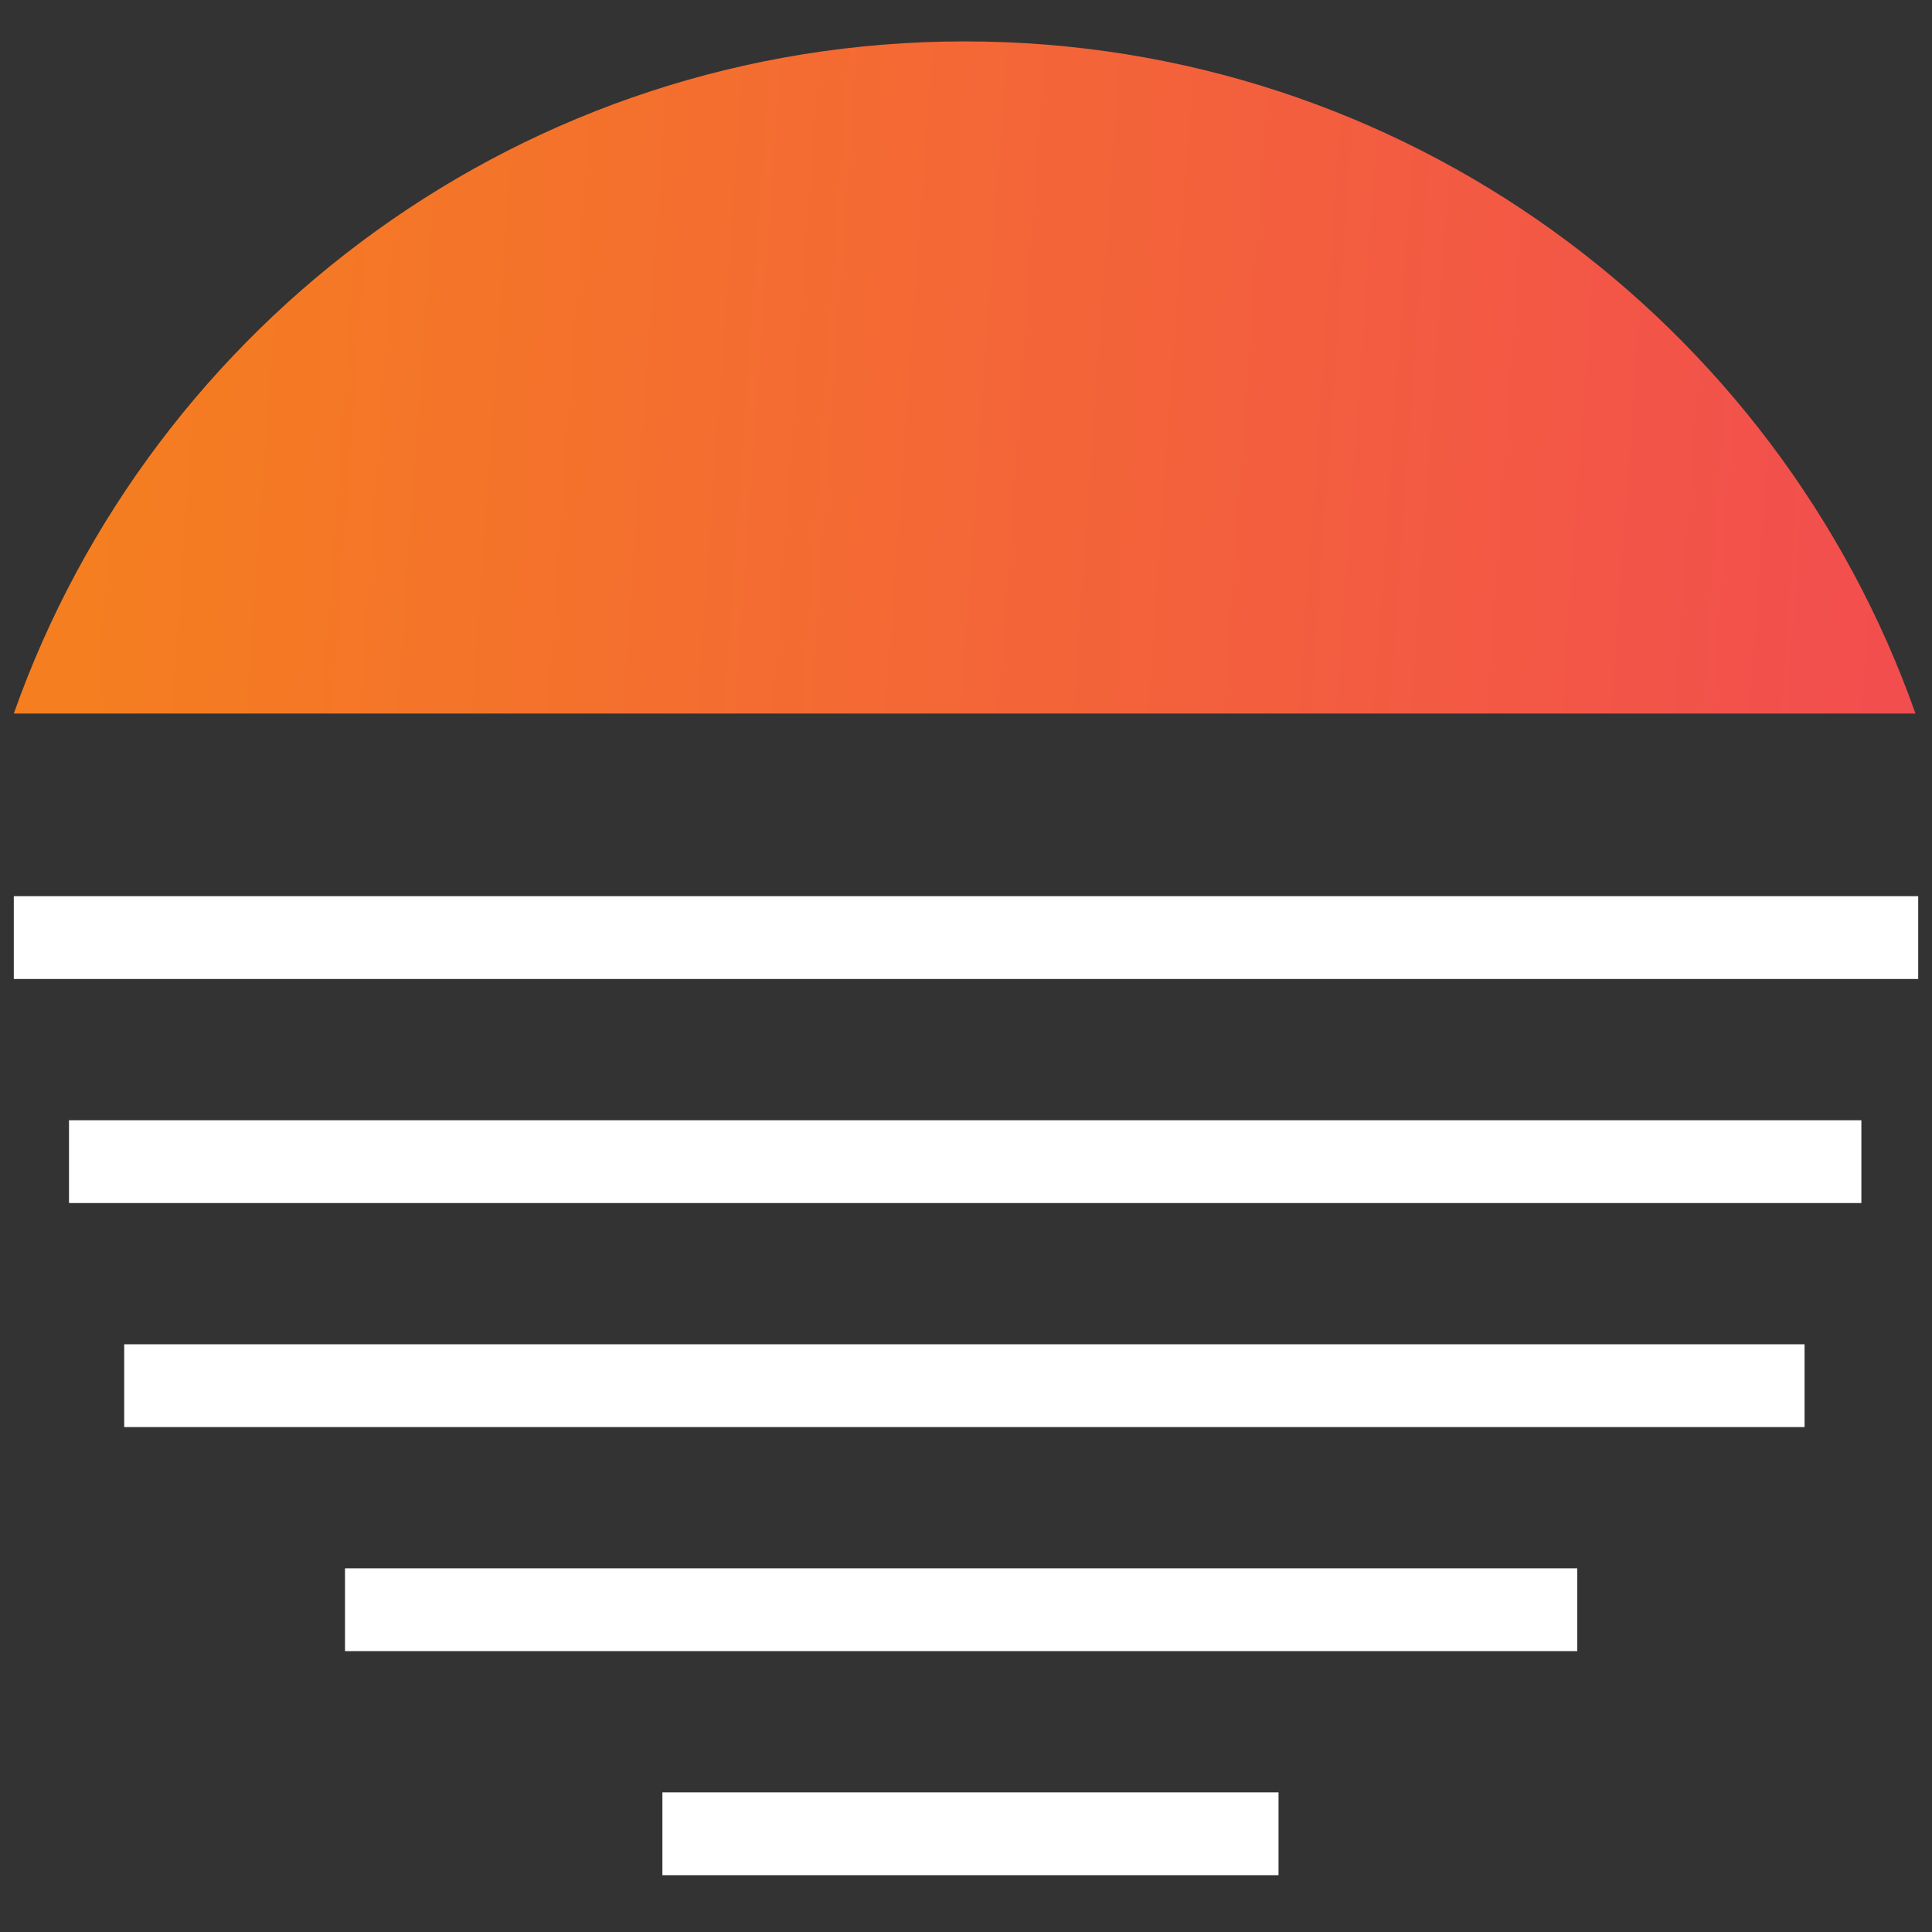 <svg width="140" height="140" viewBox="0 0 140 140" fill="none" xmlns="http://www.w3.org/2000/svg">
<rect x="0" y="0" width="140" height="140" fill="#333333" stroke="none"/>
<path d="M1 67.941H139" stroke="white" stroke-width="6"/>
<path d="M5 84.177H134.882" stroke="white" stroke-width="6"/>
<path d="M9 100.412H130.765" stroke="white" stroke-width="6"/>
<path d="M25 116.647H114.294" stroke="white" stroke-width="6"/>
<path d="M48 132.883H92.647" stroke="white" stroke-width="6"/>
<path fill-rule="evenodd" clip-rule="evenodd" d="M1 51.706H138.803C128.774 23.33 101.712 3 69.902 3C38.091 3 11.029 23.33 1 51.706Z" fill="url(#paint0_linear_5409_118)"/>
<defs>
<linearGradient id="paint0_linear_5409_118" x1="6.483" y1="39.332" x2="139.213" y2="48.681" gradientUnits="userSpaceOnUse">
<stop stop-color="#F57E20"/>
<stop offset="1" stop-color="#F24D4F"/>
</linearGradient>
</defs>
</svg>
